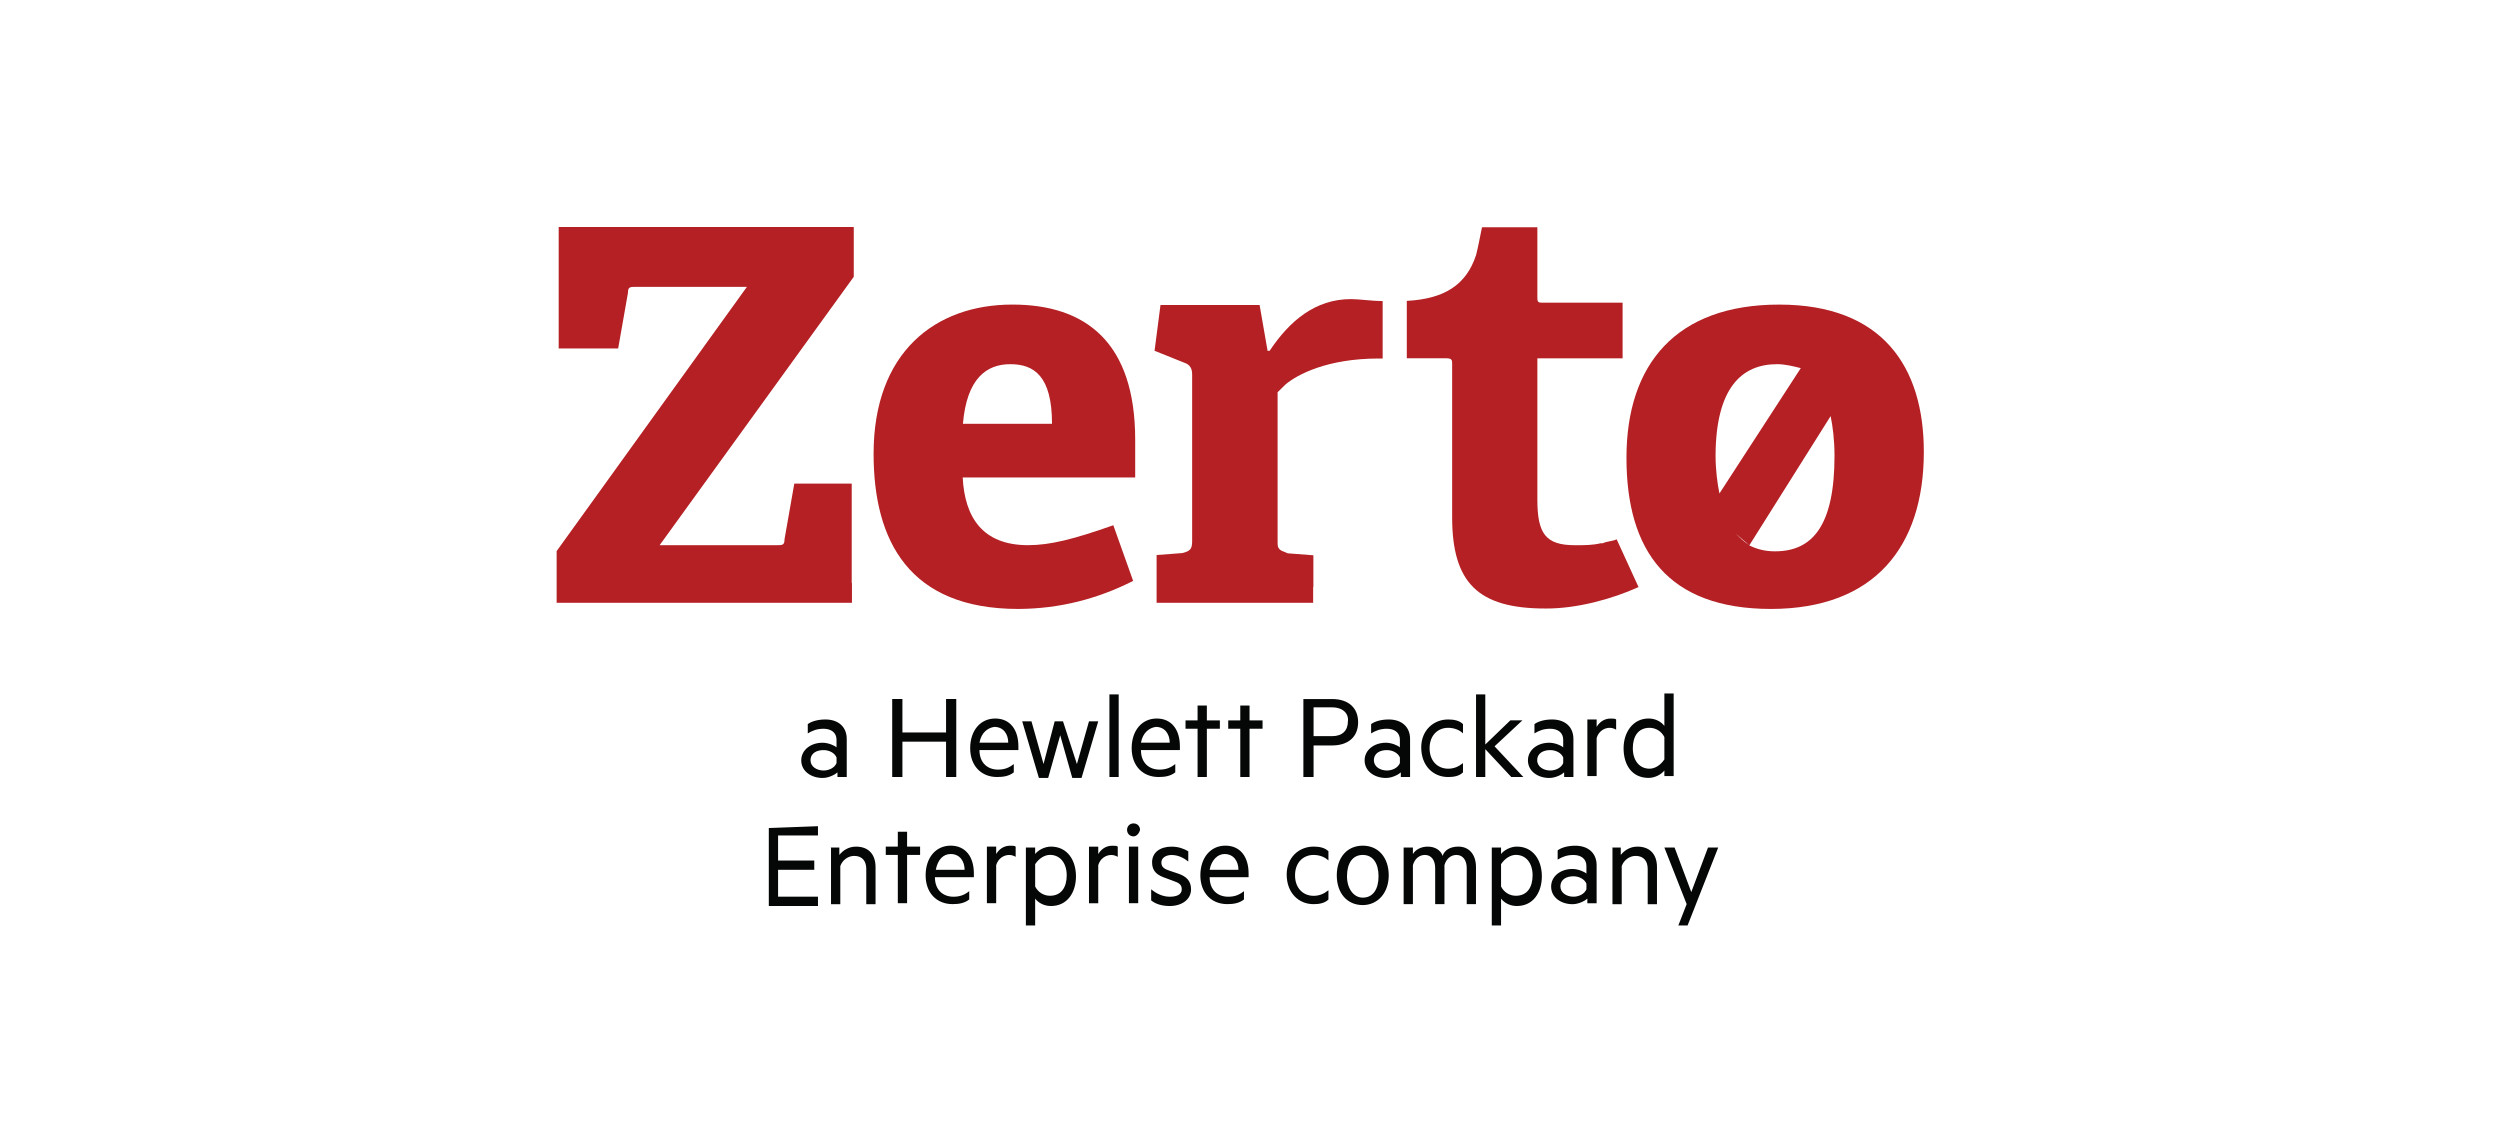 <svg xmlns="http://www.w3.org/2000/svg" width="128" height="58" viewBox="0 0 128 58" fill="none"><g clip-path="url(#clip0_189_774)"><path d="M51.728 18.646C52.942 18.646 53.863 19.252 53.863 21.698H49.302C49.5 19.365 50.515 18.646 51.728 18.646ZM58.017 29.742L57.002 26.892C54.972 27.61 53.758 27.913 52.638 27.913C50.305 27.913 49.395 26.488 49.29 24.446H58.122V22.516C58.122 17.524 55.59 15.594 51.833 15.594C47.878 15.594 44.728 18.039 44.728 23.235C44.728 27.711 46.56 31.178 52.137 31.178C54.26 31.168 56.197 30.663 58.017 29.742Z" fill="#B42024"></path><path d="M90.987 18.646C91.395 18.646 91.803 18.748 92.2 18.848L88.035 25.266C87.93 24.761 87.837 24.043 87.837 23.336C87.848 19.87 89.167 18.646 90.987 18.646ZM89.563 27.914C89.26 27.712 89.062 27.51 88.852 27.309L89.563 27.914ZM93.927 23.336C93.927 26.904 92.807 28.228 90.882 28.228C90.38 28.228 89.972 28.126 89.563 27.925L93.728 21.305C93.833 21.81 93.927 22.517 93.927 23.336ZM98.5 23.134C98.5 18.758 96.365 15.595 91.092 15.595C85.818 15.595 83.275 18.647 83.275 23.438C83.275 28.228 85.41 31.178 90.683 31.178C95.957 31.168 98.5 28.014 98.5 23.134Z" fill="#B42024"></path><path d="M83.893 30.057L82.773 27.612C82.575 27.713 82.272 27.713 82.062 27.814H81.957C81.548 27.915 81.14 27.915 80.638 27.915C79.122 27.915 78.713 27.31 78.713 25.57V18.345H83.077V15.495H78.912C78.713 15.495 78.713 15.393 78.713 15.192V11.636H75.878C75.773 12.141 75.68 12.656 75.575 13.06C75.073 14.586 73.953 15.304 72.028 15.405V18.344H74.047C74.35 18.344 74.35 18.445 74.35 18.647V26.478C74.35 29.832 75.668 31.156 79.122 31.156C80.743 31.168 82.563 30.663 83.893 30.057Z" fill="#B42024"></path><path d="M43.608 29.854V24.761H40.668L40.167 27.611C40.167 27.914 40.062 27.914 39.758 27.914H33.773L43.713 14.171V11.624H28.605V17.84H31.65L32.152 14.99C32.152 14.687 32.257 14.687 32.56 14.687H38.242L28.5 28.216V30.863H43.62V29.854H43.608Z" fill="#B42024"></path><path d="M67.245 30.057V28.431L65.927 28.329C65.728 28.228 65.623 28.228 65.518 28.128C65.413 28.026 65.413 27.926 65.413 27.724V20.083L65.822 19.68C66.428 19.175 67.957 18.356 70.593 18.356H70.792V15.416C70.29 15.416 69.578 15.314 69.17 15.314C67.338 15.314 66.02 16.436 65.005 17.962H64.9L64.492 15.617H59.417L59.113 17.962L60.63 18.568C60.933 18.669 61.038 18.871 61.038 19.173V27.711C61.038 28.115 60.933 28.216 60.537 28.317L59.218 28.418V30.863H67.233V30.056H67.245V30.057Z" fill="#B42024"></path><path d="M42.831 37.881C42.831 37.501 42.545 37.312 42.165 37.312C41.833 37.312 41.596 37.406 41.358 37.55V37.075C41.547 36.932 41.88 36.837 42.26 36.837C42.926 36.837 43.353 37.217 43.353 37.836V39.784H42.878V39.546C42.783 39.64 42.451 39.832 42.117 39.832C41.548 39.832 41.024 39.499 41.024 38.93C41.024 38.407 41.499 38.028 42.117 38.028C42.403 38.028 42.734 38.17 42.83 38.266V37.882L42.831 37.881ZM42.831 38.785C42.737 38.547 42.451 38.405 42.165 38.405C41.833 38.405 41.499 38.547 41.499 38.928C41.499 39.26 41.831 39.45 42.165 39.45C42.451 39.45 42.734 39.308 42.831 39.07V38.786V38.785ZM48.961 35.79V39.782H48.438V37.975H46.204V39.782H45.681V35.79H46.204V37.501H48.438V35.79H48.961ZM50.149 38.405C50.149 39.071 50.576 39.404 51.098 39.404C51.431 39.404 51.668 39.309 51.906 39.118V39.545C51.668 39.734 51.383 39.783 51.05 39.783C50.243 39.783 49.673 39.213 49.673 38.309C49.673 37.405 50.195 36.788 50.955 36.788C51.714 36.788 52.142 37.357 52.142 38.214V38.403H50.146L50.149 38.405ZM50.149 38.025H51.622C51.622 37.597 51.384 37.217 50.909 37.217C50.577 37.265 50.243 37.503 50.149 38.025ZM55.139 39.118L55.756 36.932H56.23L55.375 39.831H54.901L54.283 37.645L53.666 39.831H53.191L52.336 36.932H52.811L53.429 39.118L53.999 36.932H54.426L55.137 39.118H55.139ZM57.277 39.782H56.802V35.552H57.277V39.782ZM58.417 38.405C58.417 39.071 58.844 39.404 59.367 39.404C59.699 39.404 59.936 39.309 60.174 39.118V39.545C59.936 39.734 59.651 39.783 59.319 39.783C58.511 39.783 57.941 39.213 57.941 38.309C57.941 37.405 58.464 36.788 59.223 36.788C59.983 36.788 60.411 37.357 60.411 38.214V38.403H58.414L58.417 38.405ZM58.417 38.025H59.89C59.89 37.597 59.652 37.217 59.178 37.217C58.845 37.265 58.511 37.503 58.417 38.025ZM61.791 39.782H61.316V37.31H60.699V36.883H61.316V36.123H61.791V36.883H62.457V37.31H61.791V39.782ZM63.977 39.782H63.502V37.31H62.885V36.883H63.502V36.123H63.977V36.883H64.643V37.31H63.977V39.782ZM67.255 38.167V39.783H66.733V35.791H68.206C69.014 35.791 69.536 36.218 69.536 36.979C69.536 37.74 69.014 38.167 68.206 38.167H67.255ZM68.205 36.217H67.255V37.691H68.205C68.728 37.691 69.013 37.405 69.013 36.93C69.061 36.55 68.776 36.217 68.205 36.217ZM71.675 37.881C71.675 37.501 71.389 37.312 71.009 37.312C70.676 37.312 70.439 37.406 70.201 37.55V37.075C70.39 36.932 70.724 36.837 71.103 36.837C71.769 36.837 72.196 37.217 72.196 37.836V39.784H71.722V39.546C71.627 39.64 71.294 39.832 70.961 39.832C70.391 39.832 69.868 39.499 69.868 38.93C69.868 38.407 70.343 38.028 70.961 38.028C71.247 38.028 71.578 38.17 71.674 38.266V37.882L71.675 37.881ZM71.675 38.785C71.58 38.547 71.294 38.405 71.009 38.405C70.676 38.405 70.343 38.547 70.343 38.928C70.343 39.26 70.675 39.45 71.009 39.45C71.294 39.45 71.578 39.308 71.675 39.07V38.786V38.785ZM74.145 36.837C74.43 36.837 74.714 36.885 74.905 37.075V37.55C74.716 37.361 74.43 37.264 74.145 37.264C73.622 37.264 73.195 37.644 73.195 38.31C73.195 38.977 73.622 39.357 74.145 39.357C74.43 39.357 74.667 39.262 74.905 39.071V39.546C74.716 39.735 74.43 39.784 74.145 39.784C73.384 39.784 72.767 39.215 72.767 38.263C72.767 37.406 73.384 36.837 74.145 36.837ZM77.995 39.782H77.377L76.047 38.356V39.782H75.573V35.552H76.047V38.118L77.33 36.882H77.947L76.521 38.212L77.995 39.783V39.782ZM80.037 37.881C80.037 37.501 79.752 37.312 79.371 37.312C79.039 37.312 78.802 37.406 78.564 37.55V37.075C78.753 36.932 79.087 36.837 79.466 36.837C80.132 36.837 80.559 37.217 80.559 37.836V39.784H80.084V39.546C79.99 39.64 79.657 39.832 79.323 39.832C78.754 39.832 78.23 39.499 78.23 38.93C78.23 38.407 78.705 38.028 79.323 38.028C79.609 38.028 79.941 38.17 80.036 38.266V37.882L80.037 37.881ZM80.037 38.785C79.943 38.547 79.657 38.405 79.371 38.405C79.039 38.405 78.705 38.547 78.705 38.928C78.705 39.26 79.038 39.45 79.371 39.45C79.657 39.45 79.941 39.308 80.037 39.07V38.786V38.785ZM82.746 37.358C82.652 37.31 82.558 37.264 82.414 37.264C82.128 37.264 81.845 37.453 81.748 37.786V39.735H81.273V36.837H81.748V37.217C81.89 36.979 82.128 36.79 82.461 36.79C82.603 36.79 82.699 36.79 82.746 36.838V37.361V37.358ZM85.216 39.449C85.074 39.638 84.742 39.829 84.409 39.829C83.554 39.829 83.127 39.163 83.127 38.308C83.127 37.501 83.602 36.787 84.409 36.787C84.789 36.787 85.075 36.976 85.216 37.167V35.505H85.691V39.734H85.216V39.448V39.449ZM85.216 37.739C85.074 37.453 84.789 37.264 84.456 37.264C83.886 37.264 83.6 37.691 83.6 38.31C83.6 38.93 83.933 39.357 84.456 39.357C84.742 39.357 85.025 39.168 85.216 38.882V37.74V37.739ZM41.88 42.301V42.776H39.838V44.059H41.691V44.533H39.838V45.911H41.88V46.386H39.363V42.395L41.88 42.301ZM42.499 43.394H42.974V43.774C43.163 43.536 43.449 43.347 43.829 43.347C44.495 43.347 44.828 43.774 44.828 44.393V46.294H44.353V44.488C44.353 44.108 44.164 43.822 43.736 43.822C43.403 43.822 43.118 44.06 43.023 44.344V46.294H42.548V43.396H42.499V43.394ZM46.443 46.245H45.968V43.774H45.351V43.347H45.968V42.586H46.443V43.347H47.109V43.774H46.443V46.245ZM47.868 44.914C47.868 45.58 48.295 45.912 48.818 45.912C49.15 45.912 49.387 45.818 49.625 45.627V46.053C49.387 46.242 49.102 46.291 48.77 46.291C47.962 46.291 47.392 45.722 47.392 44.818C47.392 43.914 47.914 43.297 48.674 43.297C49.434 43.297 49.862 43.866 49.862 44.722V44.911H47.865L47.868 44.914ZM47.914 44.533H49.388C49.388 44.106 49.15 43.726 48.675 43.726C48.295 43.726 48.011 44.012 47.914 44.533ZM52.002 43.868C51.908 43.821 51.813 43.774 51.67 43.774C51.384 43.774 51.101 43.963 51.004 44.297V46.245H50.529V43.347H51.004V43.727C51.146 43.489 51.384 43.3 51.717 43.3C51.859 43.3 51.955 43.3 52.002 43.348V43.871V43.868ZM53 47.385H52.525V43.394H53V43.726C53.142 43.537 53.475 43.346 53.807 43.346C54.663 43.346 55.09 44.059 55.09 44.867C55.09 45.675 54.663 46.388 53.807 46.388C53.427 46.388 53.141 46.199 53 46.008V47.386V47.385ZM53 45.389C53.142 45.674 53.427 45.863 53.761 45.863C54.33 45.863 54.616 45.436 54.616 44.817C54.616 44.197 54.283 43.77 53.761 43.77C53.475 43.77 53.191 43.959 53 44.245V45.387V45.389ZM57.229 43.87C57.135 43.822 57.04 43.775 56.897 43.775C56.611 43.775 56.327 43.964 56.23 44.298V46.246H55.756V43.348H56.23V43.728C56.373 43.49 56.611 43.301 56.943 43.301C57.086 43.301 57.181 43.301 57.229 43.349V43.872V43.87ZM58.038 42.823C57.849 42.823 57.705 42.681 57.705 42.49C57.705 42.3 57.847 42.158 58.038 42.158C58.228 42.158 58.37 42.3 58.37 42.49C58.322 42.682 58.179 42.823 58.038 42.823ZM58.276 46.245H57.801V43.347H58.276V46.245ZM58.94 45.532C59.225 45.77 59.557 45.912 59.889 45.912C60.222 45.912 60.506 45.818 60.506 45.532C60.506 45.294 60.364 45.2 60.079 45.105L59.699 44.963C59.272 44.82 58.986 44.63 58.986 44.155C58.986 43.633 59.413 43.348 59.985 43.348C60.317 43.348 60.602 43.443 60.84 43.586V44.109C60.602 43.92 60.317 43.776 59.985 43.776C59.699 43.776 59.462 43.919 59.462 44.157C59.462 44.395 59.605 44.489 59.889 44.584L60.316 44.726C60.743 44.868 60.982 45.106 60.982 45.533C60.982 46.056 60.508 46.388 59.889 46.388C59.509 46.388 59.176 46.294 58.94 46.102V45.533V45.532ZM61.934 44.914C61.934 45.58 62.361 45.912 62.884 45.912C63.217 45.912 63.453 45.818 63.691 45.627V46.053C63.453 46.242 63.169 46.291 62.836 46.291C62.029 46.291 61.458 45.722 61.458 44.818C61.458 43.914 61.981 43.297 62.74 43.297C63.5 43.297 63.928 43.866 63.928 44.722V44.911H61.932L61.934 44.914ZM61.934 44.533H63.408C63.408 44.106 63.17 43.726 62.695 43.726C62.362 43.726 62.029 44.012 61.934 44.533ZM67.255 43.346C67.541 43.346 67.825 43.394 68.016 43.584V44.059C67.827 43.87 67.541 43.773 67.255 43.773C66.733 43.773 66.306 44.153 66.306 44.819C66.306 45.485 66.733 45.866 67.255 45.866C67.541 45.866 67.778 45.771 68.016 45.58V46.055C67.827 46.244 67.541 46.293 67.255 46.293C66.495 46.293 65.878 45.723 65.878 44.771C65.878 43.916 66.495 43.346 67.255 43.346ZM69.773 46.34C68.966 46.34 68.443 45.722 68.443 44.819C68.443 43.916 68.966 43.298 69.773 43.298C70.581 43.298 71.103 43.916 71.103 44.819C71.103 45.722 70.534 46.34 69.773 46.34ZM69.773 43.773C69.251 43.773 68.966 44.2 68.966 44.866C68.966 45.484 69.298 45.959 69.773 45.959C70.296 45.959 70.581 45.532 70.581 44.866C70.581 44.2 70.297 43.773 69.773 43.773ZM74.668 43.346C75.238 43.346 75.57 43.773 75.57 44.392V46.293H75.096V44.439C75.096 44.059 74.906 43.773 74.573 43.773C74.287 43.773 74.05 43.962 73.956 44.295V46.293H73.481V44.439C73.481 44.059 73.292 43.773 72.958 43.773C72.672 43.773 72.436 43.962 72.341 44.295V46.293H71.866V43.395H72.341V43.727C72.483 43.489 72.768 43.347 73.102 43.347C73.482 43.347 73.768 43.536 73.862 43.822C73.953 43.536 74.239 43.346 74.667 43.346H74.668ZM76.854 47.385H76.379V43.394H76.854V43.726C76.996 43.537 77.329 43.346 77.661 43.346C78.516 43.346 78.943 44.059 78.943 44.867C78.943 45.675 78.516 46.388 77.661 46.388C77.281 46.388 76.995 46.199 76.854 46.008V47.386V47.385ZM76.854 45.389C76.996 45.674 77.281 45.863 77.614 45.863C78.184 45.863 78.469 45.436 78.469 44.817C78.469 44.197 78.137 43.77 77.614 43.77C77.329 43.77 77.045 43.959 76.854 44.245V45.387V45.389ZM81.225 44.344C81.225 43.964 80.939 43.775 80.559 43.775C80.227 43.775 79.99 43.87 79.752 44.013V43.538C79.941 43.396 80.274 43.3 80.653 43.3C81.32 43.3 81.747 43.681 81.747 44.299V46.247H81.272V46.009C81.177 46.104 80.845 46.295 80.511 46.295C79.942 46.295 79.418 45.962 79.418 45.393C79.418 44.87 79.893 44.491 80.511 44.491C80.797 44.491 81.128 44.634 81.224 44.729V44.346L81.225 44.344ZM81.225 45.246C81.131 45.008 80.845 44.866 80.559 44.866C80.227 44.866 79.893 45.008 79.893 45.389C79.893 45.721 80.225 45.911 80.559 45.911C80.845 45.911 81.128 45.769 81.225 45.531V45.247V45.246ZM82.508 43.394H82.983V43.774C83.172 43.536 83.458 43.347 83.838 43.347C84.505 43.347 84.837 43.774 84.837 44.393V46.294H84.362V44.488C84.362 44.108 84.173 43.822 83.745 43.822C83.413 43.822 83.128 44.06 83.032 44.344V46.294H82.558V43.396H82.508V43.394ZM85.93 47.385L86.357 46.291L85.216 43.394H85.739L86.594 45.674L87.449 43.394H87.972L86.404 47.385H85.93Z" fill="#050707"></path></g><defs><clipPath id="clip0_189_774"><rect width="70" height="36.807" fill="white" transform="translate(28.5 10.578)"></rect></clipPath></defs></svg>